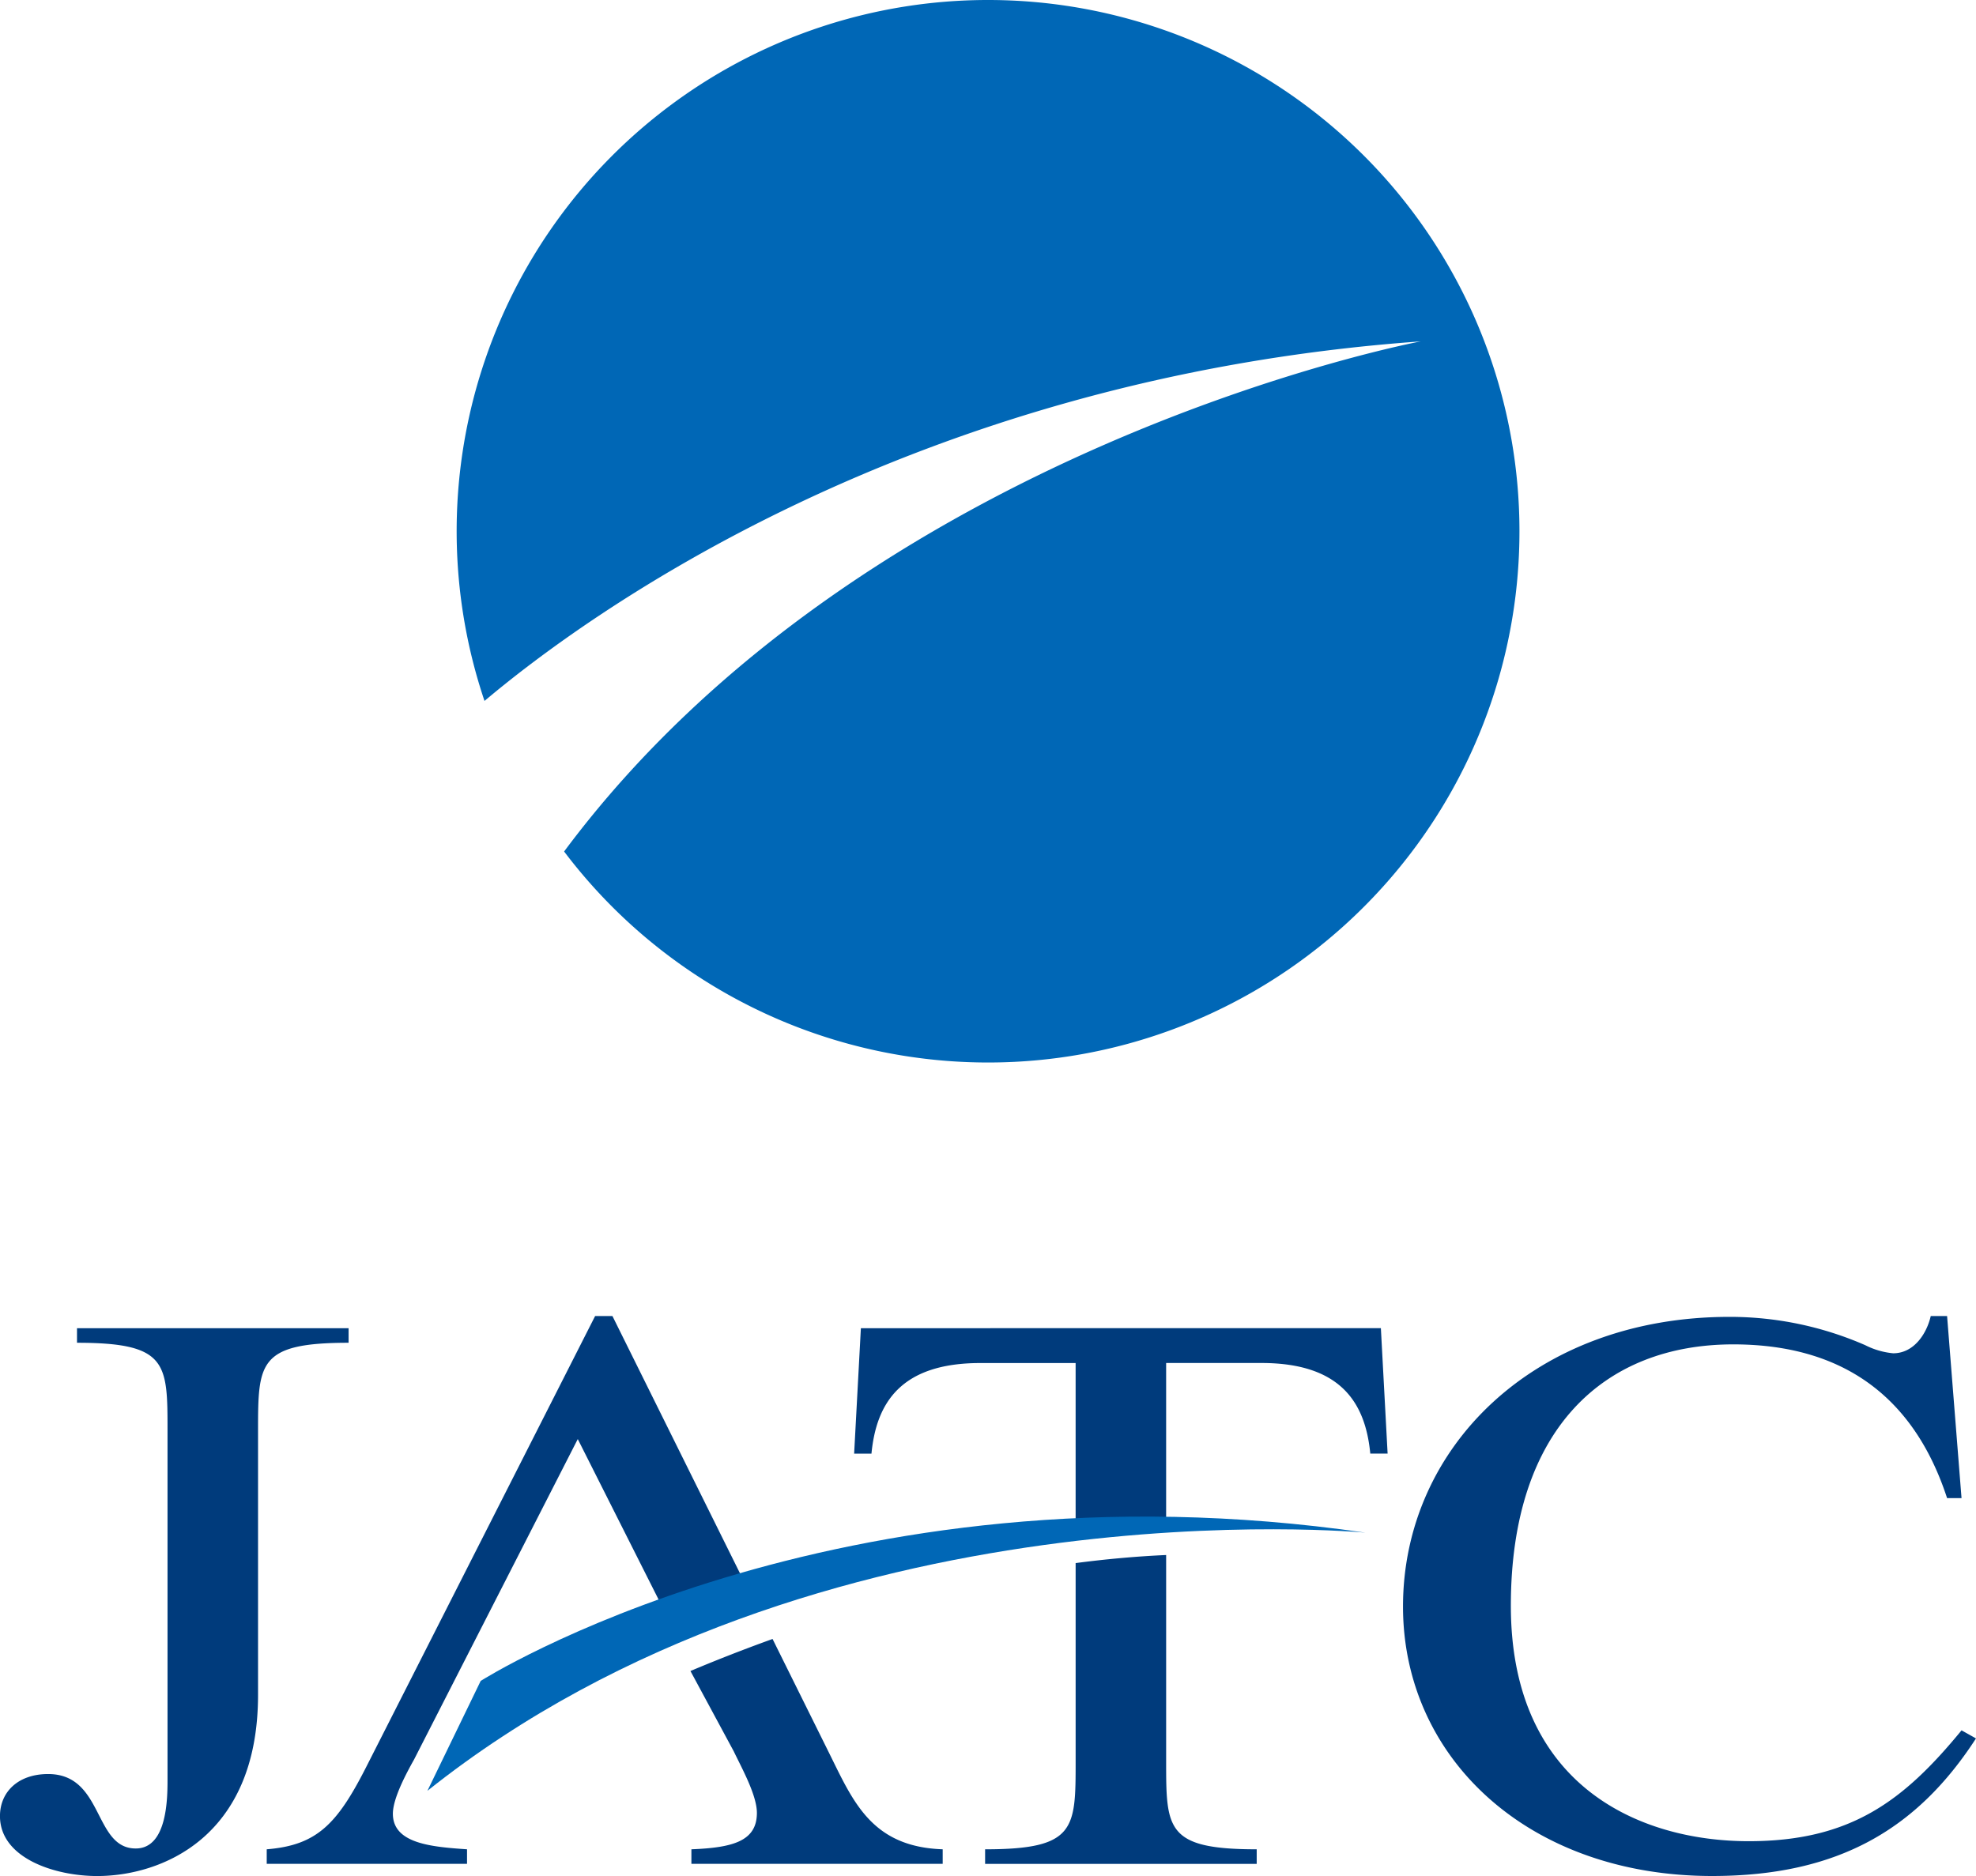 <svg xmlns="http://www.w3.org/2000/svg" width="210.991" height="200.357" viewBox="0 0 210.991 200.357"><g transform="translate(-21.142 -23.14)"><path d="M134.663,23.14A56.734,56.734,0,0,0,80.9,98c10.638-8.977,45.34-34.5,99.969-38.4,0,0-59.2,11.1-91.469,54.48A56.738,56.738,0,1,0,134.663,23.14Z" transform="translate(-8.024)" fill="#0067b6" fill-rule="evenodd"/><path d="M109.672,233.493l-6.038-12.177c-3.46,1.247-6.432,2.434-8.768,3.422l4.627,8.583c.822,1.728,2.468,4.666,2.468,6.568,0,3.024-2.572,3.715-6.993,3.889v1.555H121.8v-1.555C114.2,243.517,112.243,238.678,109.672,233.493ZM86.537,186.829H84.686l-24.472,48.22c-3.085,6.049-5.245,8.3-10.592,8.729v1.555H71.01v-1.555c-3.8-.261-7.918-.606-7.918-3.8,0-1.642,1.44-4.321,2.263-5.789l17.48-34.222,9.773,19.409c2.78-1.219,5.612-2.289,8.465-3.223Zm-28.173,2.852v-1.556h-29v1.556c9.666,0,9.666,2.16,9.666,9.42V236.26c0,1.988,0,7.431-3.393,7.431-4.525,0-3.393-7.95-9.358-7.95-3.187,0-5.14,1.9-5.14,4.493,0,4.493,5.86,6.4,10.385,6.4,6.683,0,17.171-3.976,17.171-19.359V199.1C48.7,191.841,48.7,189.681,58.364,189.681Zm87.295,44.677V212.349c-3.257.146-6.49.444-9.664.862v21.147c0,7.258,0,9.421-9.666,9.421v1.555h29v-1.555C145.659,243.778,145.659,241.616,145.659,234.358Zm-32.595-46.233-.72,13.4h1.85c.513-5.358,3.084-9.679,11.62-9.679h10.18v18.181c3.793-.2,7.08-.243,9.664-.222V191.841h10.179c8.536,0,11.105,4.321,11.62,9.679h1.85l-.72-13.4ZM230.59,231.074c-6.17,7.518-11.825,11.839-22.724,11.839-11.722,0-25.4-5.964-25.4-25.147,0-19.012,10.077-27.913,23.752-27.913,12.751,0,19.641,6.654,22.828,16.42h1.542l-1.542-19.444H227.3c-.412,1.814-1.749,3.975-4.011,3.975a8.277,8.277,0,0,1-2.98-.865,36.06,36.06,0,0,0-14.5-3.024c-20.874,0-34.858,14-34.858,30.937,0,16.159,13.368,28.778,33.007,28.778,13.471,0,21.9-5.014,28.174-14.692Z" transform="translate(0 -23.133)" fill="#003b7c"/><path d="M79.98,229.32s37.8-24.065,94.462-15.835c0,0-58.505-5.627-100.152,27.574" transform="translate(-7.511 -26.658)" fill="#0067b6" fill-rule="evenodd"/></g></svg>